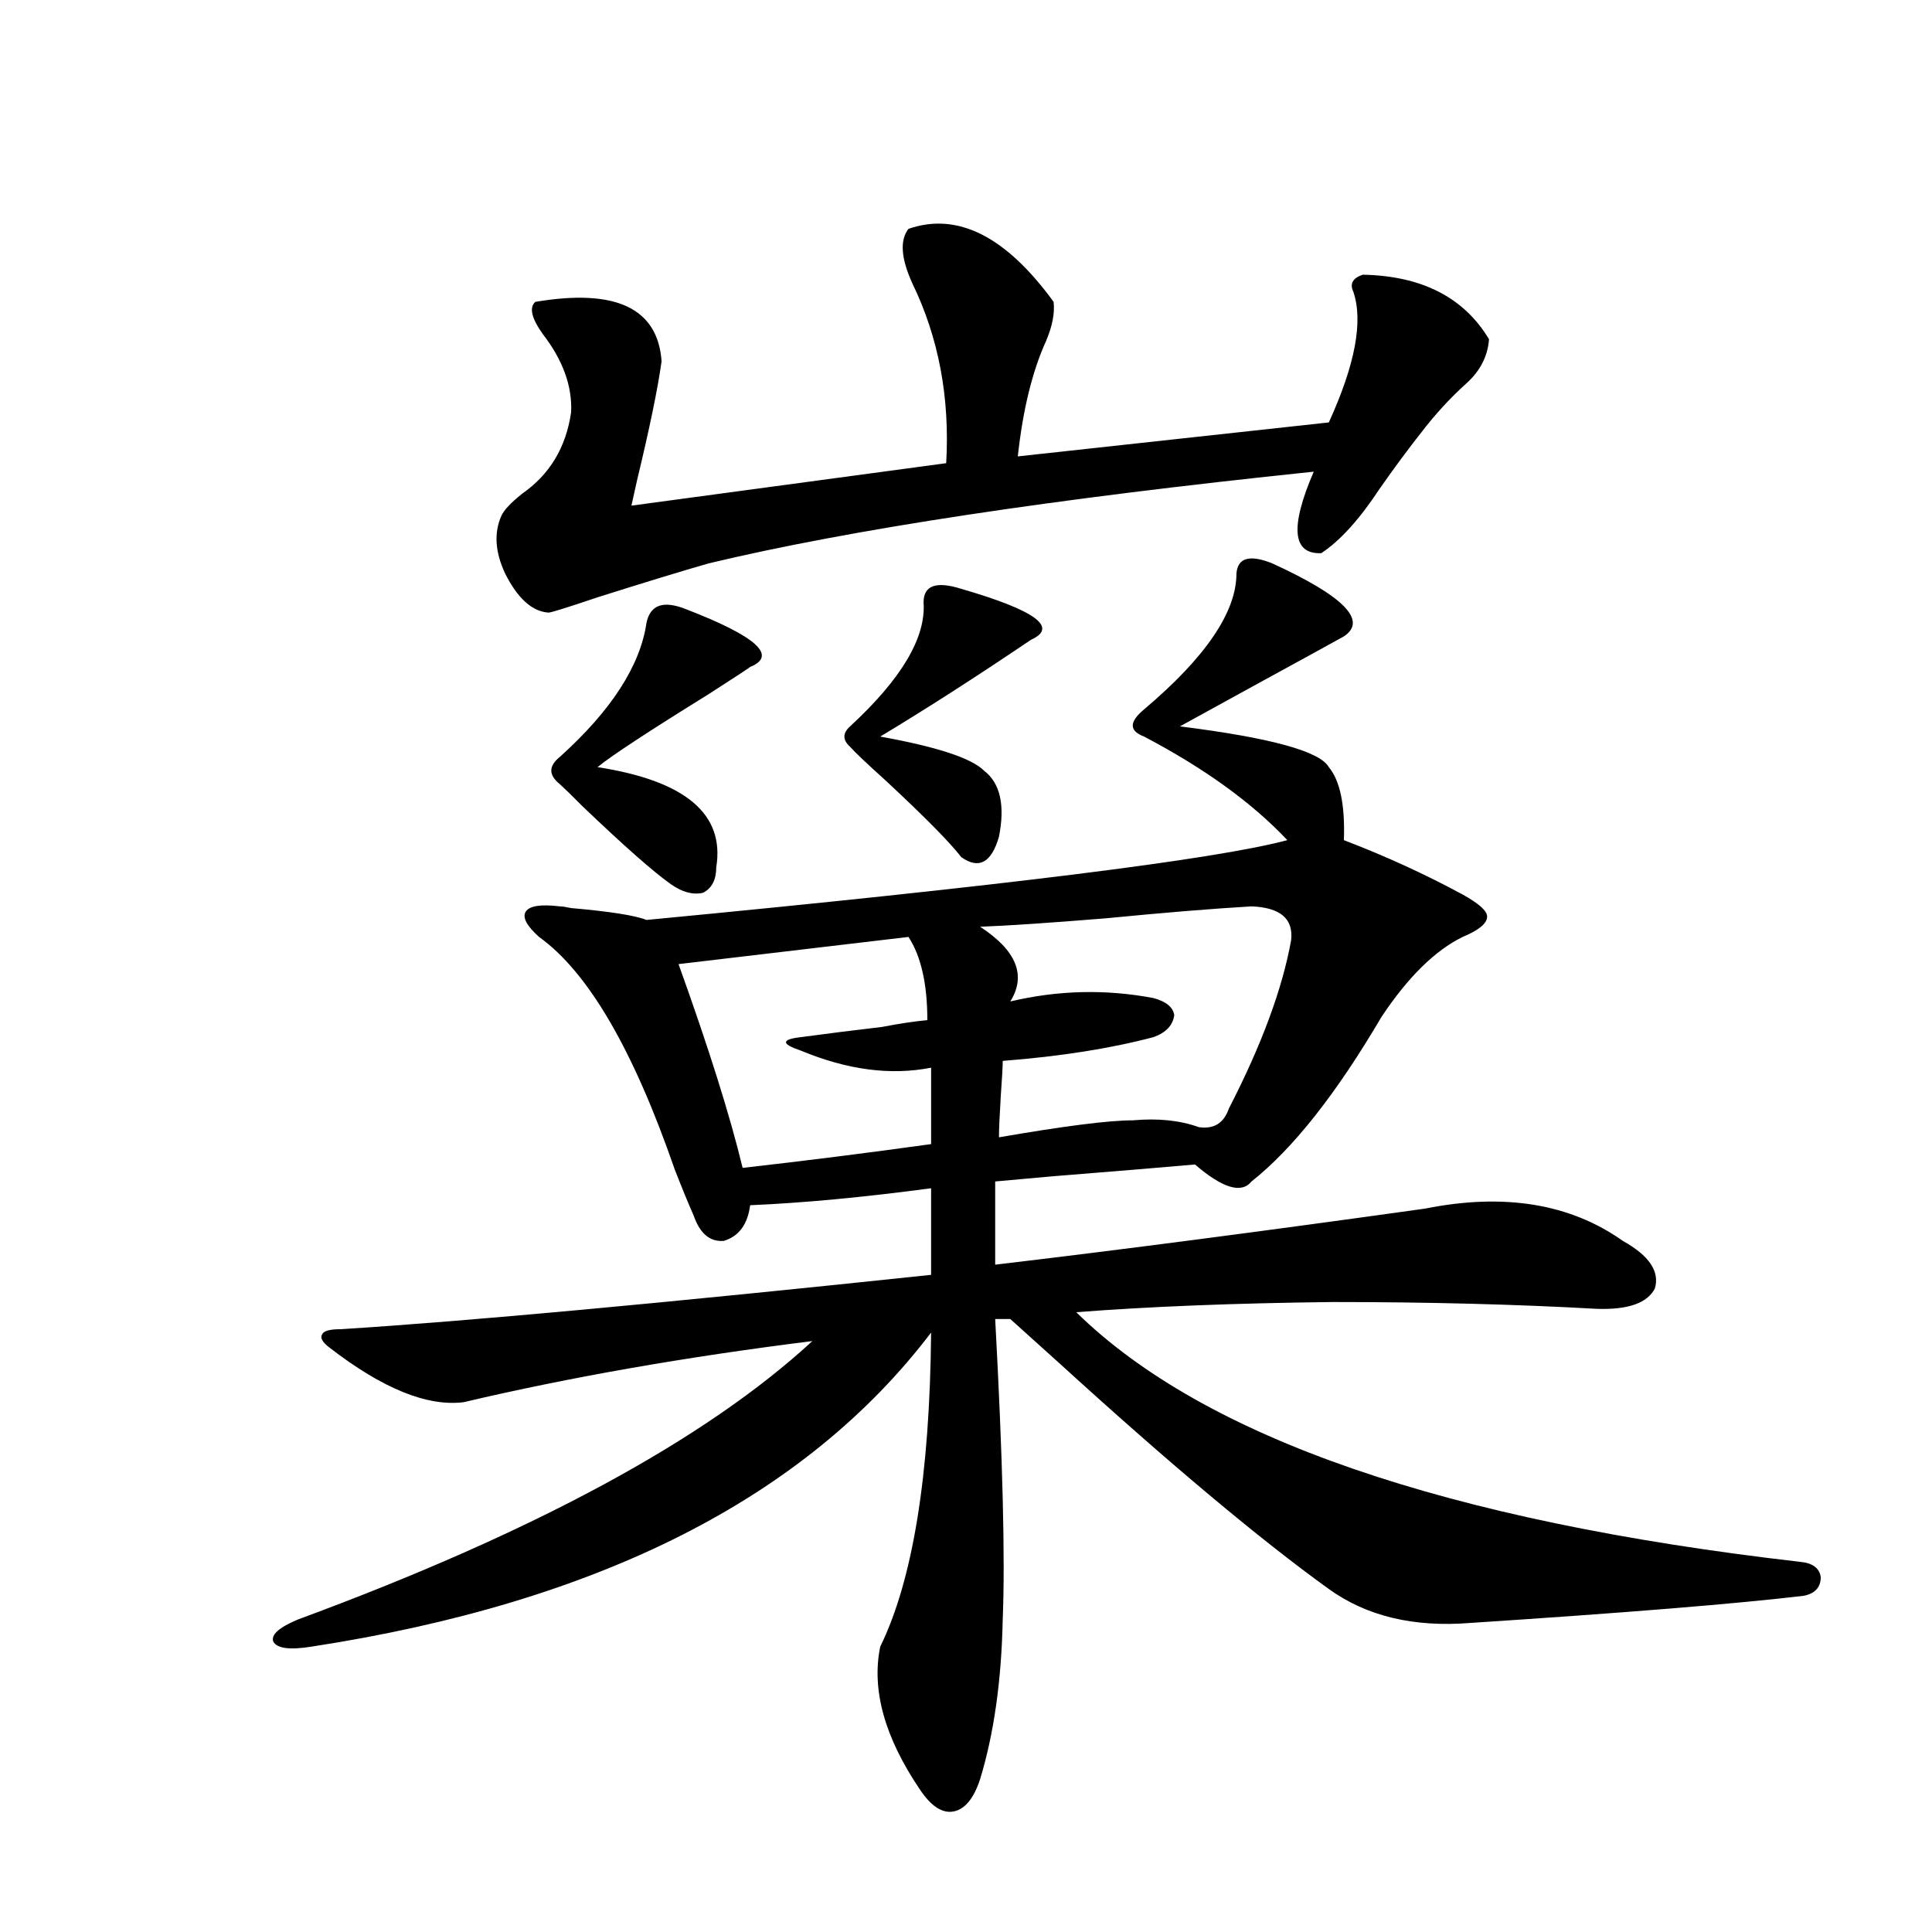 <?xml version="1.0" encoding="utf-8"?>
<!-- Generator: Adobe Illustrator 16.0.0, SVG Export Plug-In . SVG Version: 6.00 Build 0)  -->
<!DOCTYPE svg PUBLIC "-//W3C//DTD SVG 1.1//EN" "http://www.w3.org/Graphics/SVG/1.1/DTD/svg11.dtd">
<svg version="1.1" id="图层_1" xmlns="http://www.w3.org/2000/svg" xmlns:xlink="http://www.w3.org/1999/xlink" x="0px" y="0px"
	 width="1000px" height="1000px" viewBox="0 0 1000 1000" enable-background="new 0 0 1000 1000" xml:space="preserve">
<path d="M658.521,291.598c37.072,17.001,49.42,29.594,37.072,37.793c-8.46,4.697-23.414,12.895-44.877,24.609
	c-18.216,9.97-31.554,17.29-39.999,21.973c46.828,5.864,72.513,12.895,77.071,21.094c5.854,7.031,8.445,19.638,7.805,37.793
	c21.463,8.212,41.95,17.578,61.462,28.125c8.445,4.697,12.683,8.501,12.683,11.426c0,3.516-4.238,7.031-12.683,10.547
	c-14.314,7.031-28.292,20.805-41.95,41.309c-23.414,39.853-45.853,68.266-67.315,85.254c-5.213,6.455-14.969,3.516-29.268-8.789
	c-13.018,1.181-37.728,3.227-74.145,6.152c-13.018,1.181-22.774,2.06-29.268,2.637v43.066
	c64.389-7.608,138.533-17.276,222.434-29.004c40.975-8.198,75.12-2.637,102.437,16.699c13.658,7.622,19.177,15.82,16.585,24.609
	c-3.902,7.622-13.993,11.137-30.243,10.547c-41.63-2.334-87.162-3.516-136.582-3.516c-50.73,0.591-94.967,2.348-132.68,5.273
	c66.34,65.039,191.215,108.105,374.625,129.199c6.494,0.591,10.076,3.227,10.731,7.91c0,5.273-2.927,8.501-8.78,9.668
	c-34.481,4.106-92.04,8.789-172.679,14.063c-29.268,2.334-53.657-3.516-73.169-17.578c-35.777-25.777-82.284-64.737-139.509-116.895
	c-11.707-10.547-20.167-18.155-25.365-22.852h-7.805c3.902,72.07,5.198,123.926,3.902,155.566
	c-0.656,31.641-4.558,59.175-11.707,82.617c-3.262,9.957-7.805,15.519-13.658,16.699c-5.854,1.167-11.707-2.637-17.561-11.426
	c-18.216-26.958-25.045-51.567-20.487-73.828c16.905-34.566,25.685-88.77,26.341-162.598
	c-65.044,85.556-172.039,139.746-320.968,162.598c-11.067,1.758-17.561,0.879-19.512-2.637c-1.311-3.516,2.927-7.333,12.683-11.426
	c122.268-45.113,211.047-93.164,266.335-144.141c-65.7,8.212-125.851,18.759-180.483,31.641
	c-18.872,2.348-41.95-7.031-69.267-28.125c-3.902-2.925-5.213-5.273-3.902-7.031c0.64-1.758,3.902-2.637,9.756-2.637
	c65.029-4.092,166.825-13.472,305.358-28.125v-44.824c-35.121,4.697-66.34,7.622-93.656,8.789
	c-1.311,9.97-5.854,16.123-13.658,18.457c-7.165,0.591-12.363-3.804-15.609-13.184c-2.607-5.85-5.854-13.76-9.756-23.73
	c-21.463-62.1-44.877-102.241-70.242-120.41c-6.509-5.85-8.78-10.245-6.829-13.184c1.951-2.925,7.805-3.804,17.561-2.637
	c1.296,0,3.247,0.302,5.854,0.879c20.152,1.758,33.17,3.818,39.023,6.152c184.051-17.578,294.627-31.338,331.699-41.309
	c-18.216-19.336-42.926-37.202-74.145-53.613c-7.805-2.925-7.805-7.608,0-14.063c31.859-26.944,47.804-50.386,47.804-70.313
	C640.625,288.673,646.814,286.915,658.521,291.598z M470.233,118.453c25.365-8.789,50.395,3.818,75.12,37.793
	c0.64,5.864-0.656,12.607-3.902,20.215c-7.164,15.82-12.042,35.747-14.634,59.766l160.972-17.578
	c13.658-29.883,17.881-52.432,12.683-67.676c-1.951-4.092-0.335-7.031,4.878-8.789c30.563,0.591,52.346,11.728,65.364,33.398
	c-0.656,8.789-4.558,16.411-11.707,22.852c-8.46,7.622-16.265,16.123-23.414,25.488c-6.509,8.212-13.658,17.88-21.463,29.004
	c-10.411,15.82-20.487,26.958-30.243,33.398c-14.969,0.591-16.265-13.472-3.902-42.188
	c-135.286,14.063-239.674,29.883-313.163,47.461c-14.314,4.106-33.505,9.97-57.56,17.578c-15.609,5.273-24.07,7.91-25.365,7.91
	c-8.46-0.577-15.945-7.32-22.438-20.215c-5.213-11.124-5.854-21.094-1.951-29.883c1.296-2.925,4.878-6.729,10.731-11.426
	c14.298-9.956,22.759-24.019,25.365-42.188c0.64-13.472-4.238-26.944-14.634-40.43c-5.854-8.198-7.165-13.76-3.902-16.699
	c41.615-7.031,63.413,3.227,65.364,30.762c-1.951,14.063-6.189,34.58-12.683,61.523c-1.311,5.864-2.287,10.259-2.927,13.184
	l162.923-21.973c1.951-33.975-3.902-65.039-17.561-93.164C466.331,133.697,465.675,124.317,470.233,118.453z M355.114,315.328
	c36.417,14.063,47.468,24.033,33.17,29.883c-0.656,0.591-7.805,5.273-21.463,14.063c-31.219,19.336-50.41,31.943-57.56,37.793
	c45.517,7.031,66.004,24.321,61.462,51.855c0,6.455-2.287,10.849-6.829,13.184c-5.213,1.181-10.731-0.288-16.585-4.395
	c-9.116-6.441-24.39-19.913-45.853-40.43c-5.213-5.273-9.116-9.077-11.707-11.426c-5.854-4.683-5.854-9.366,0-14.063
	c26.661-24.019,41.615-47.159,44.877-69.434C336.578,312.994,343.407,310.646,355.114,315.328z M470.233,484.957L351.211,499.02
	c15.609,43.369,26.661,78.525,33.17,105.469c31.219-3.516,63.733-7.608,97.559-12.305v-39.551
	c-20.823,4.106-43.261,1.181-67.315-8.789c-5.213-1.758-7.805-3.213-7.805-4.395c0-1.167,2.591-2.046,7.805-2.637
	c13.003-1.758,26.981-3.516,41.95-5.273c9.1-1.758,16.905-2.925,23.414-3.516C479.989,509.278,476.727,494.927,470.233,484.957z
	 M497.549,304.781c38.368,11.137,50.395,19.927,36.097,26.367c-28.627,19.336-54.633,36.035-78.047,50.098
	c29.268,5.273,47.148,11.137,53.657,17.578c8.445,6.455,11.052,17.88,7.805,34.277c-3.902,13.486-10.411,17.001-19.512,10.547
	c-5.854-7.608-18.872-20.792-39.023-39.551c-9.756-8.789-15.945-14.639-18.536-17.578c-3.902-3.516-3.902-7.031,0-10.547
	c26.661-24.609,39.344-45.991,38.048-64.16C478.038,303.024,484.531,300.689,497.549,304.781z M647.79,469.137
	c-20.167,1.181-45.212,3.227-75.12,6.152c-28.627,2.348-50.41,3.818-65.364,4.395c18.856,12.305,24.054,25.2,15.609,38.672
	c24.71-5.85,49.42-6.441,74.145-1.758c6.494,1.758,10.076,4.697,10.731,8.789c-0.656,5.273-4.238,9.091-10.731,11.426
	c-22.118,5.864-48.139,9.97-78.047,12.305c0,2.939-0.335,8.789-0.976,17.578c-0.656,10.547-0.976,17.88-0.976,21.973
	c33.81-5.85,56.904-8.789,69.267-8.789c13.003-1.167,24.39,0,34.146,3.516c7.805,1.181,13.003-2.046,15.609-9.668
	c16.905-32.808,27.636-61.812,32.194-87.012C669.573,475.592,662.743,469.728,647.79,469.137z"/>
</svg>
